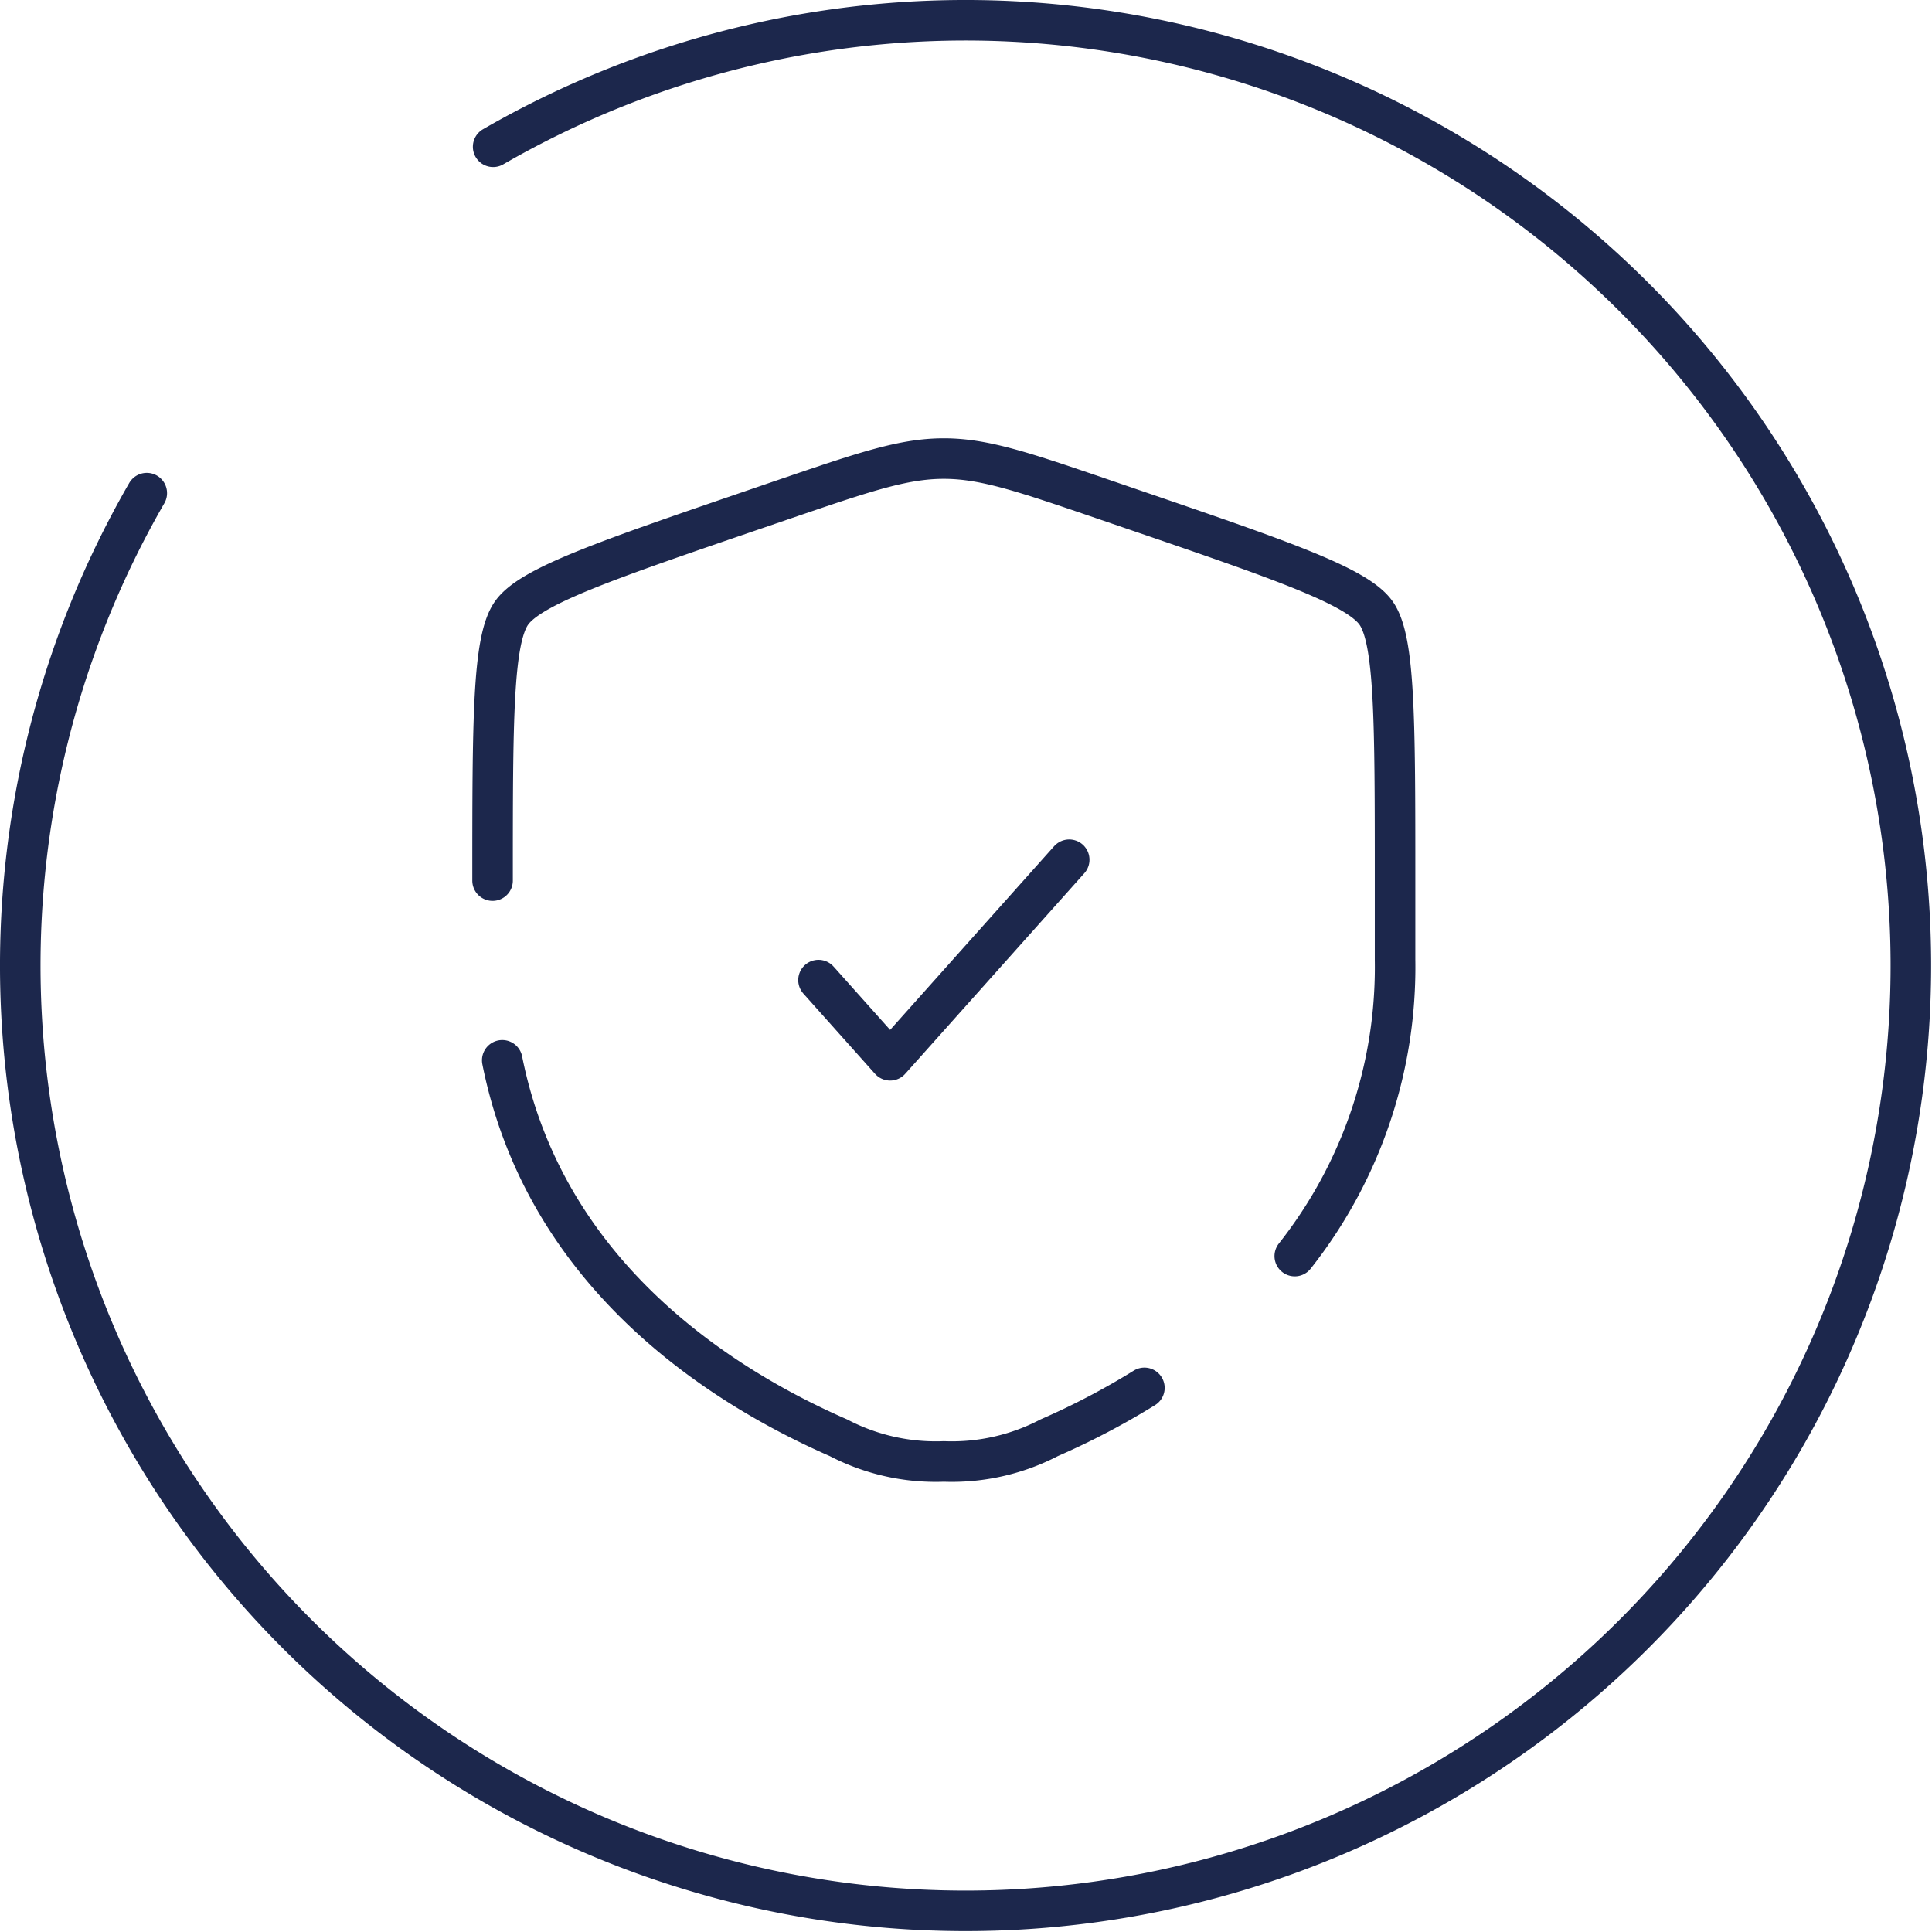 <svg xmlns="http://www.w3.org/2000/svg" width="71.5" height="71.5" viewBox="0 0 71.5 71.5">
  <g id="Group_4" data-name="Group 4" transform="translate(0.75 0.75)">
    <g id="check-circle-svgrepo-com" transform="translate(0 0)">
      <path id="Path_5" data-name="Path 5" d="M17.5,4.682A34.984,34.984,0,1,1,4.682,17.5" transform="translate(0 0)" fill="none" stroke="#1c274c" stroke-linecap="round" stroke-width="1.5"/>
    </g>
    <g id="shield-check-svgrepo-com" transform="translate(17.479 16.221)">
      <path id="Path_18" data-name="Path 18" d="M9.5,14.454l2.651,2.969L18.779,10" transform="translate(2.562 4.846)" fill="none" stroke="#1c274c" stroke-linecap="round" stroke-linejoin="round" stroke-width="1.5"/>
      <path id="Path_19" data-name="Path 19" d="M3,17.619c0-5.934,0-8.9.7-9.9s3.49-1.953,9.07-3.863l1.063-.364C16.742,2.5,18.2,2,19.7,2s2.96.5,5.868,1.493l1.063.364C32.213,5.767,35,6.722,35.7,7.72s.7,3.965.7,9.9v2.922a17.249,17.249,0,0,1-3.712,10.973M3.358,24.269C4.949,32.246,11.493,36.356,15.8,38.238a7.784,7.784,0,0,0,3.9.877,7.784,7.784,0,0,0,3.9-.877,27.711,27.711,0,0,0,3.523-1.846" transform="translate(-3 -2)" fill="none" stroke="#1c274c" stroke-linecap="round" stroke-width="1.5"/>
    </g>
  </g>
</svg>
